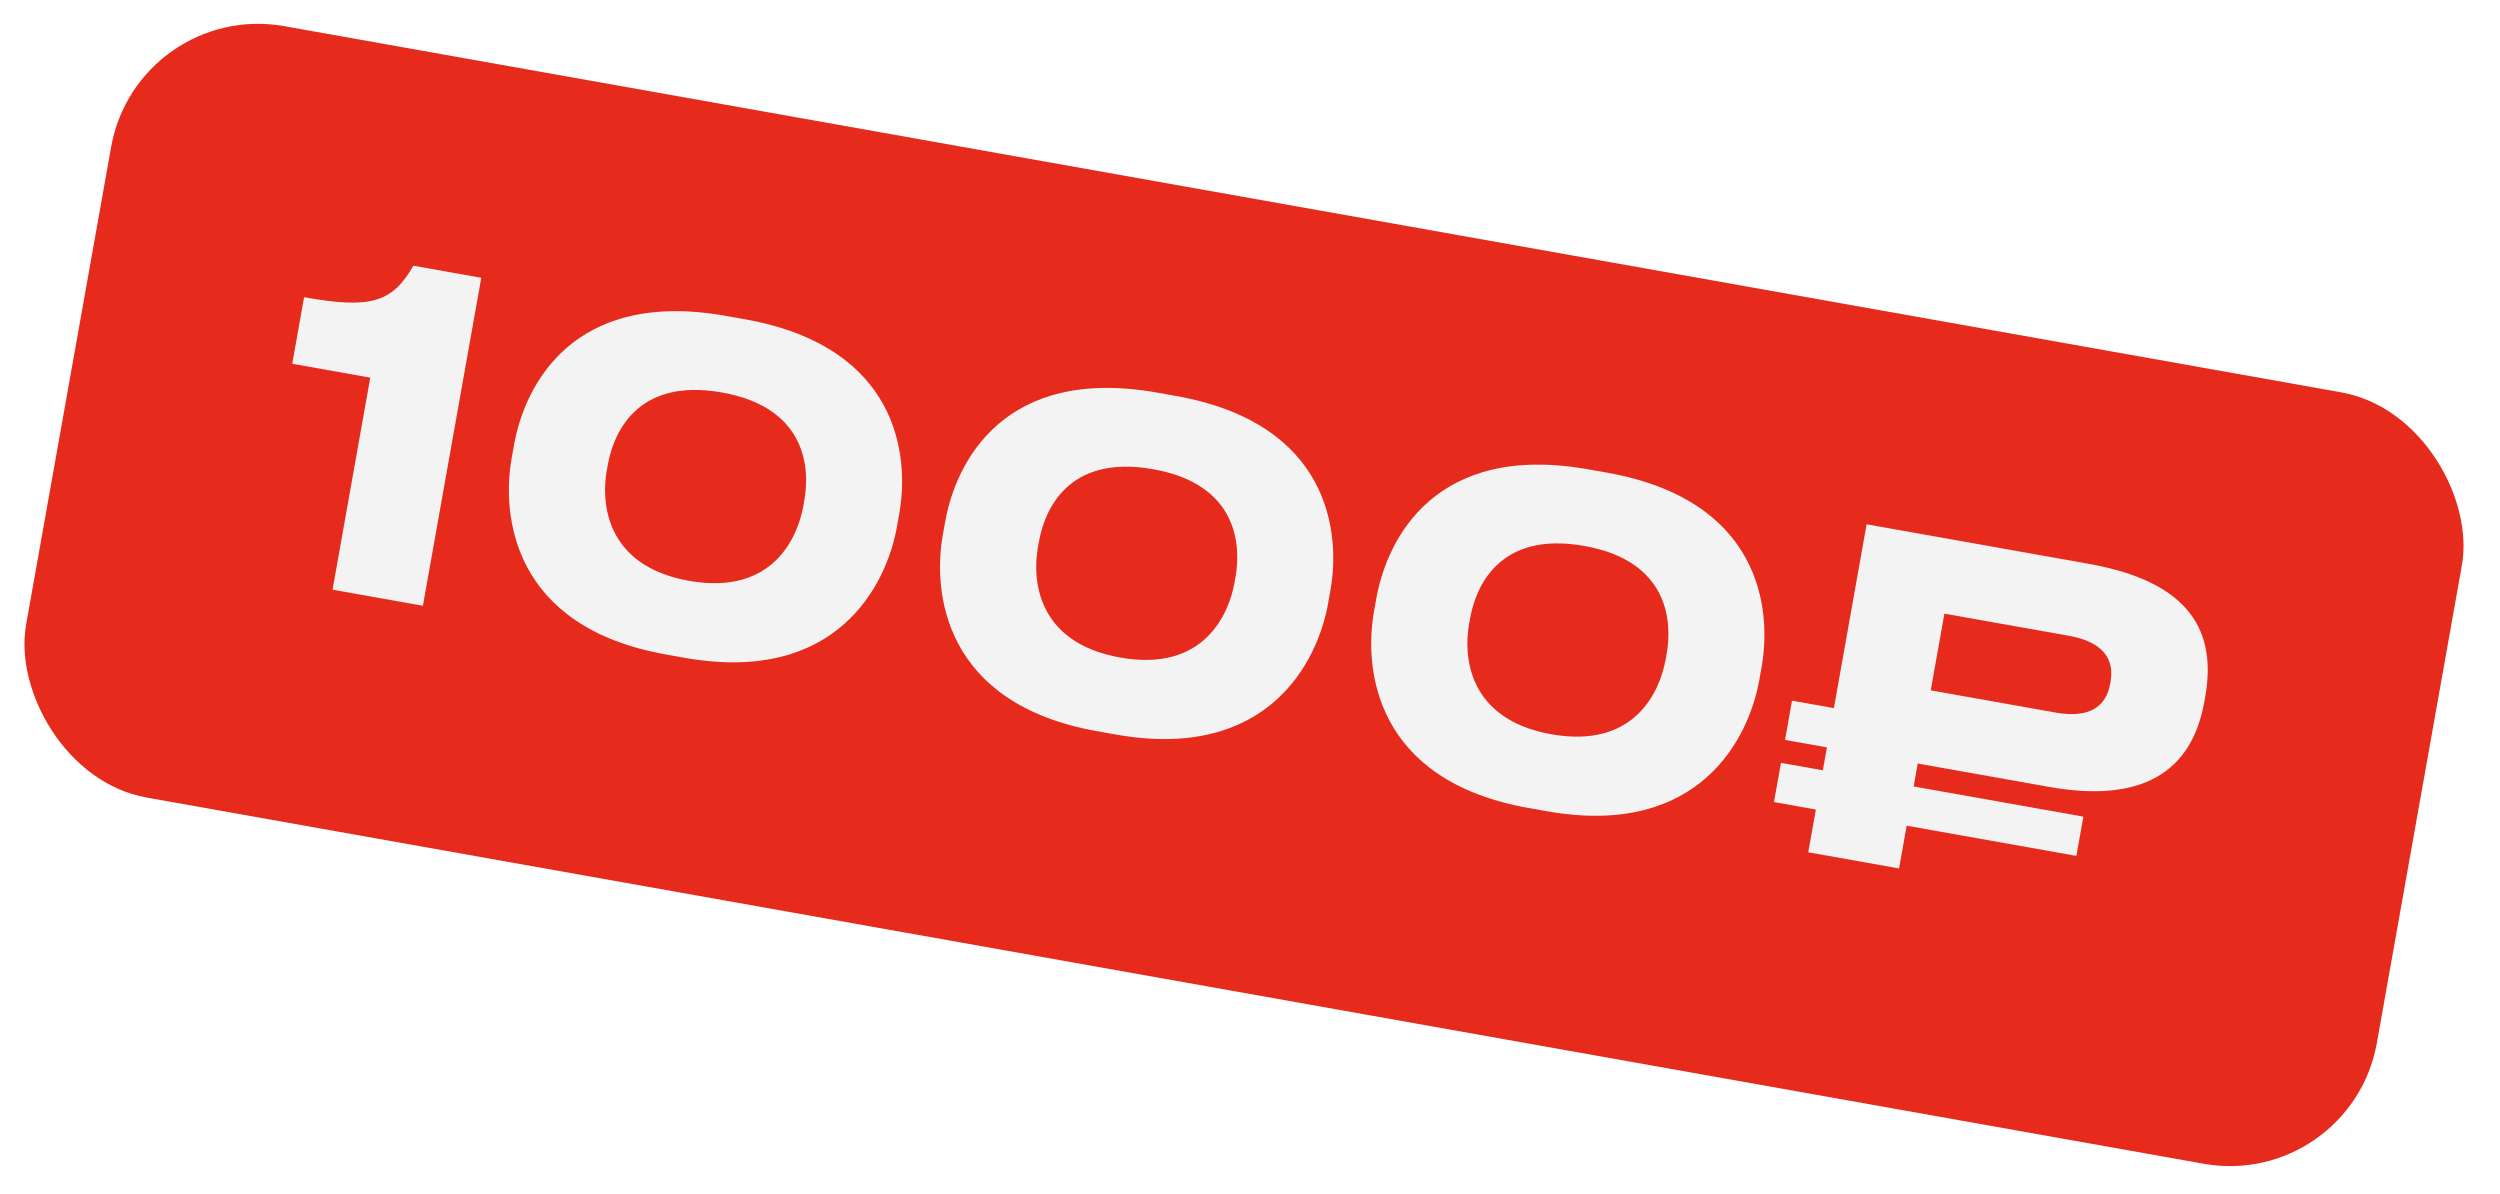 <?xml version="1.0" encoding="UTF-8"?> <svg xmlns="http://www.w3.org/2000/svg" width="134" height="64" viewBox="0 0 134 64" fill="none"><g filter="url(#filter0_b_600_2892)"><rect x="7.359" width="127.98" height="42" rx="8" transform="rotate(10.094 7.359 0)" fill="#E62B1C"></rect></g><path d="M19.846 20.242L15.664 19.498L16.299 15.93C19.843 16.561 21.023 16.234 22.157 14.242L25.796 14.89L22.668 32.469L17.824 31.608L19.846 20.242Z" fill="#F3F3F3"></path><path d="M38.922 16.933L39.915 17.11C48.161 18.577 48.756 24.412 48.201 27.53L48.075 28.239C47.529 31.311 44.885 36.715 36.686 35.257L35.693 35.08C27.471 33.617 26.877 27.636 27.424 24.564L27.55 23.856C28.117 20.666 30.7 15.47 38.922 16.933ZM43.056 27.127L43.115 26.796C43.397 25.213 43.312 21.858 38.704 21.038C34.049 20.21 32.859 23.338 32.577 24.921L32.518 25.252C32.232 26.858 32.395 30.325 36.932 31.132C41.469 31.939 42.771 28.734 43.056 27.127Z" fill="#F3F3F3"></path><path d="M62.033 21.045L63.025 21.222C71.272 22.689 71.867 28.524 71.311 31.643L71.185 32.352C70.639 35.423 67.995 40.828 59.796 39.369L58.803 39.192C50.581 37.729 49.987 31.749 50.534 28.677L50.66 27.968C51.227 24.778 53.81 19.582 62.033 21.045ZM66.167 31.239L66.225 30.909C66.507 29.325 66.422 25.971 61.814 25.151C57.159 24.322 55.969 27.45 55.687 29.033L55.628 29.364C55.342 30.971 55.505 34.437 60.042 35.244C64.579 36.052 65.881 32.846 66.167 31.239Z" fill="#F3F3F3"></path><path d="M85.143 25.158L86.135 25.334C94.382 26.802 94.977 32.636 94.422 35.755L94.295 36.464C93.749 39.536 91.105 44.94 82.906 43.481L81.913 43.305C73.691 41.841 73.097 35.861 73.644 32.789L73.77 32.08C74.338 28.89 76.92 23.695 85.143 25.158ZM89.277 35.352L89.336 35.021C89.617 33.438 89.532 30.083 84.924 29.263C80.269 28.435 79.079 31.562 78.797 33.146L78.738 33.476C78.452 35.083 78.616 38.549 83.152 39.357C87.689 40.164 88.991 36.958 89.277 35.352Z" fill="#F3F3F3"></path><path d="M109.832 42.178L102.79 40.925L102.572 42.154L111.669 43.773L111.295 45.876L102.197 44.257L101.79 46.549L96.922 45.683L97.33 43.391L95.085 42.991L95.459 40.889L97.704 41.288L97.923 40.059L95.678 39.66L96.052 37.557L98.297 37.956L100.05 28.103L111.959 30.222C117.512 31.21 118.804 33.951 118.198 37.354L118.152 37.614C117.559 40.945 115.314 43.154 109.832 42.178ZM104.22 32.892L103.488 37.003L110.175 38.193C111.971 38.513 112.885 37.895 113.108 36.643L113.125 36.548C113.344 35.32 112.703 34.401 110.907 34.081L104.22 32.892Z" fill="#F3F3F3"></path><defs><filter id="filter0_b_600_2892" x="-18.727" y="-18.723" width="170.809" height="101.227" filterUnits="userSpaceOnUse" color-interpolation-filters="sRGB"><feFlood flood-opacity="0" result="BackgroundImageFix"></feFlood><feGaussianBlur in="BackgroundImageFix" stdDeviation="10"></feGaussianBlur><feComposite in2="SourceAlpha" operator="in" result="effect1_backgroundBlur_600_2892"></feComposite><feBlend mode="normal" in="SourceGraphic" in2="effect1_backgroundBlur_600_2892" result="shape"></feBlend></filter></defs></svg> 